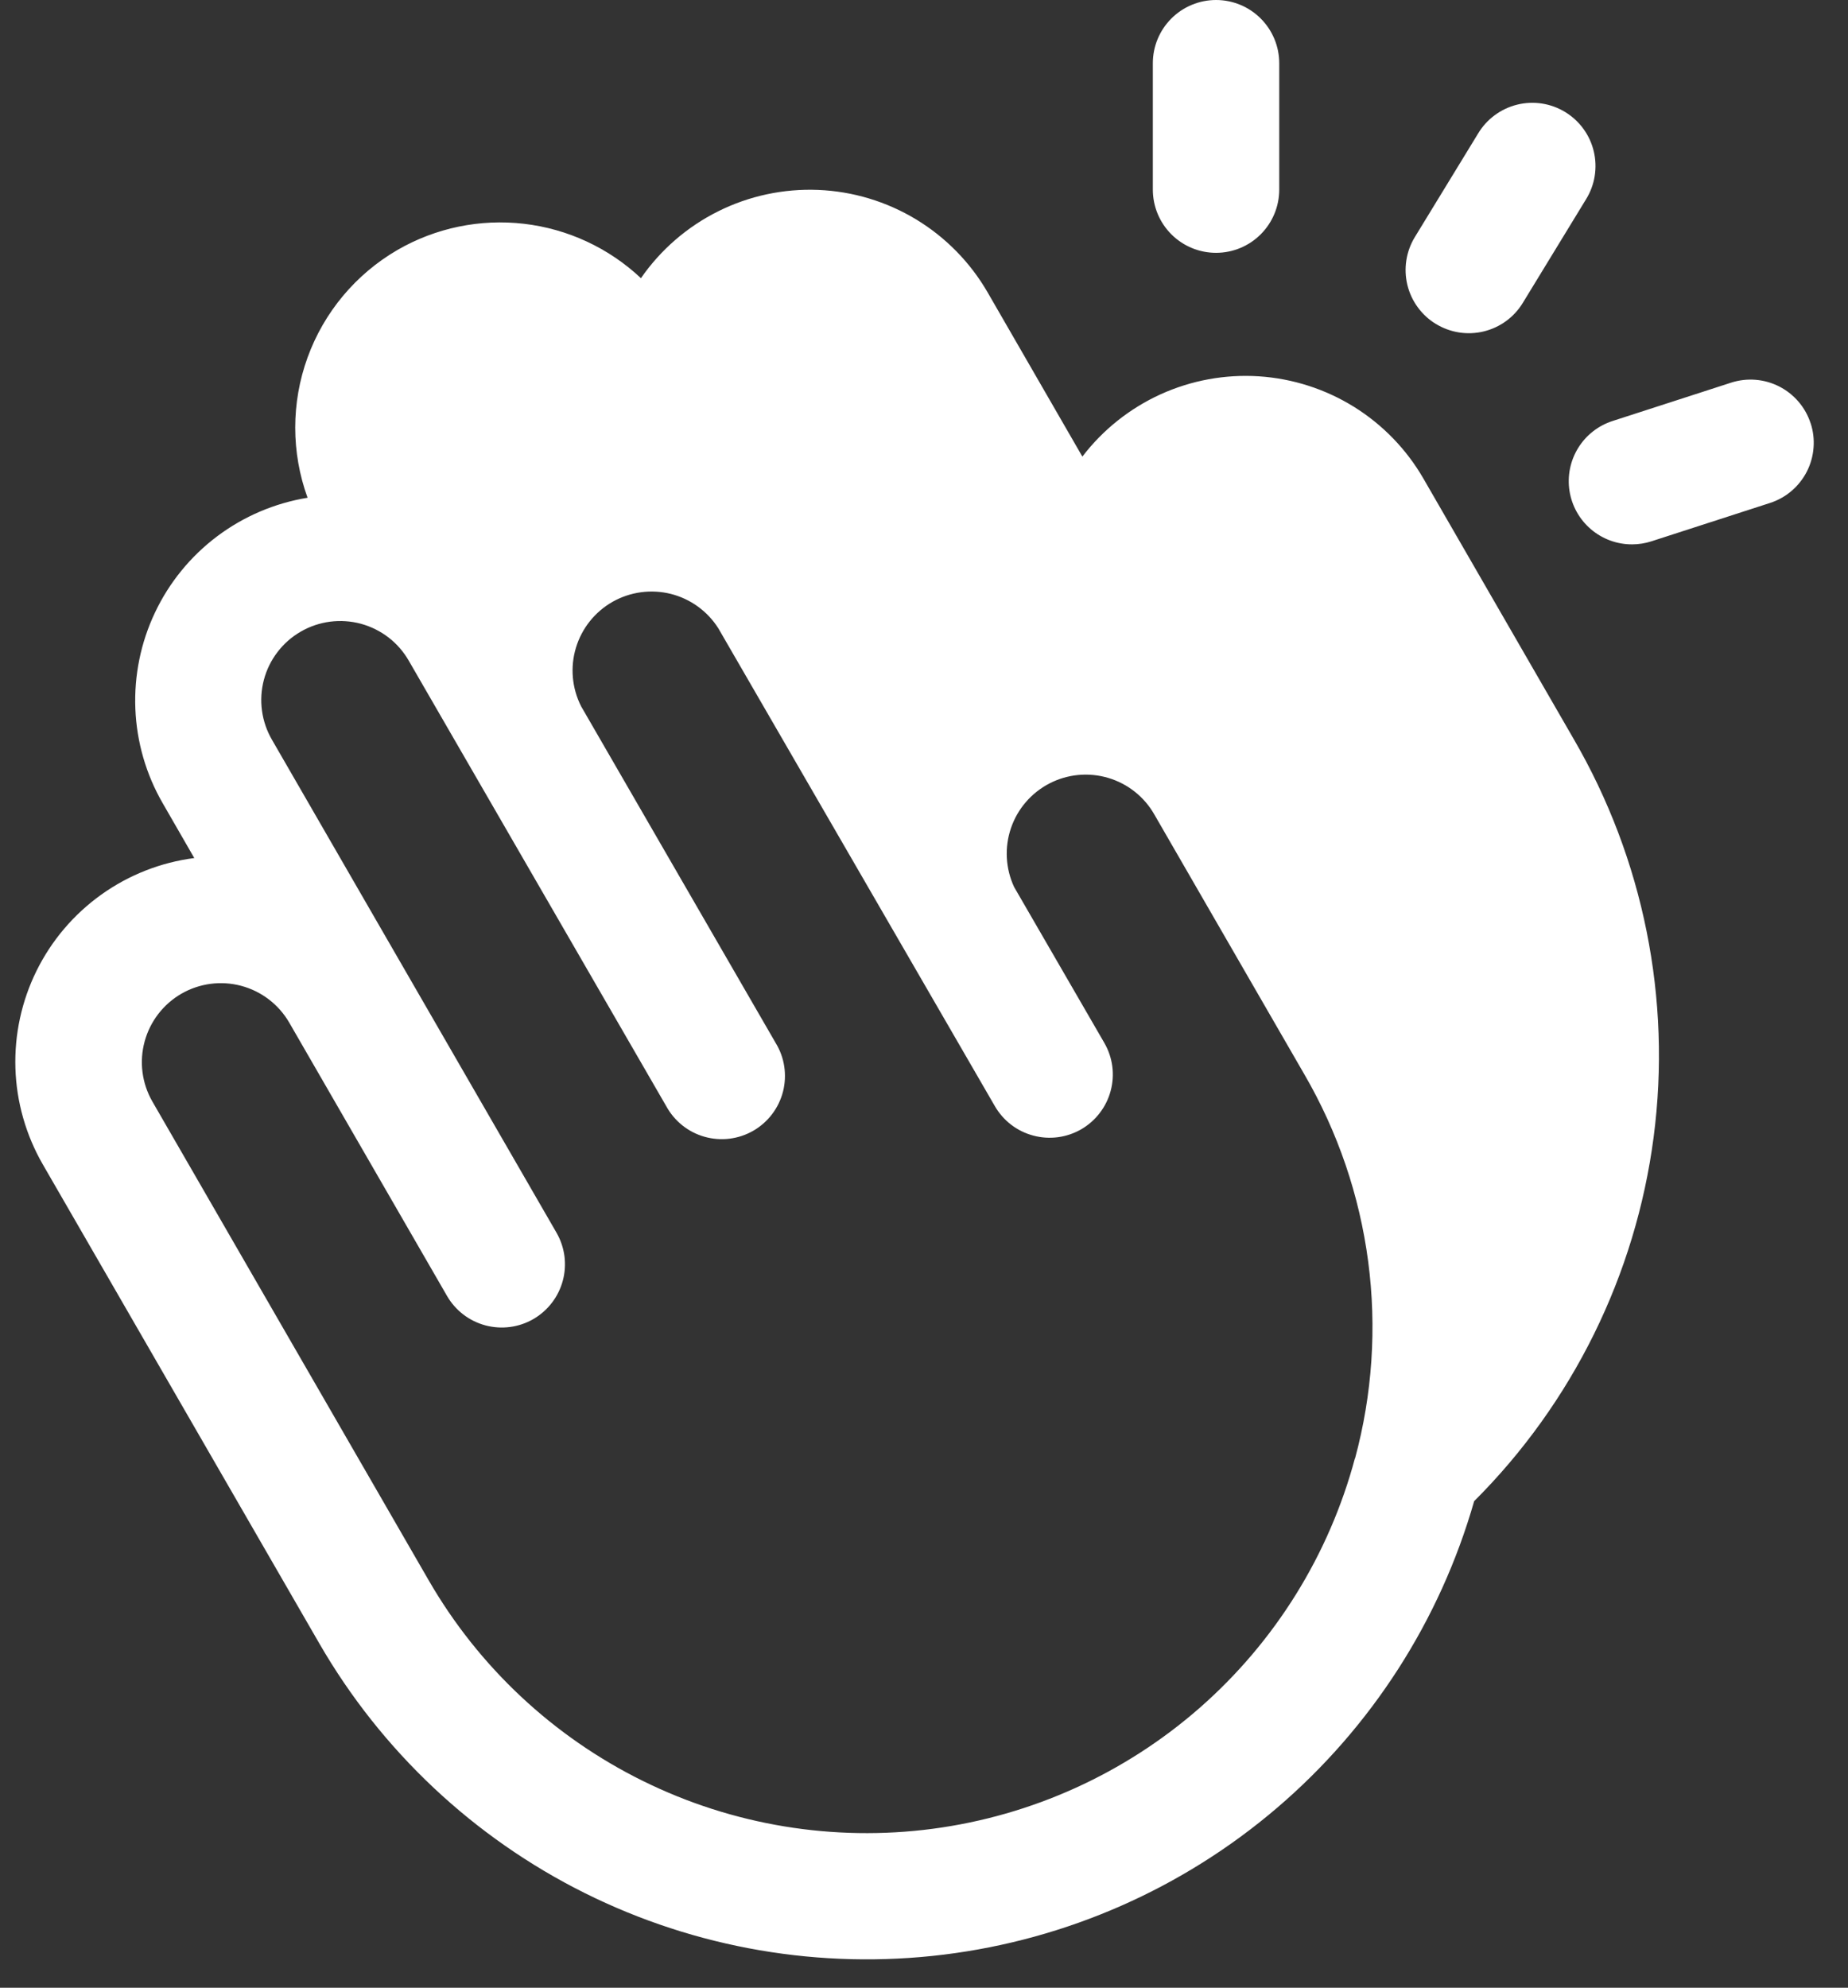 <svg width="53" height="57" viewBox="0 0 53 57" fill="none" xmlns="http://www.w3.org/2000/svg">
<rect x="0" y="0" width="53" height="57" fill="#333333" stroke="none"/>
<path d="M33.063 5.438V1.812C33.063 1.332 33.254 0.871 33.594 0.531C33.934 0.191 34.395 0 34.876 0C35.357 0 35.818 0.191 36.157 0.531C36.497 0.871 36.688 1.332 36.688 1.812V5.438C36.688 5.918 36.497 6.379 36.157 6.719C35.818 7.059 35.357 7.25 34.876 7.25C34.395 7.25 33.934 7.059 33.594 6.719C33.254 6.379 33.063 5.918 33.063 5.438ZM41.181 9.289C41.384 9.413 41.61 9.496 41.845 9.533C42.08 9.57 42.321 9.56 42.552 9.504C42.783 9.448 43.002 9.347 43.194 9.207C43.386 9.067 43.549 8.89 43.673 8.686L45.486 5.716C45.612 5.513 45.697 5.287 45.735 5.051C45.773 4.814 45.764 4.573 45.709 4.34C45.653 4.108 45.553 3.888 45.412 3.695C45.271 3.501 45.094 3.338 44.889 3.213C44.685 3.088 44.458 3.006 44.222 2.969C43.986 2.933 43.744 2.943 43.512 3.001C43.28 3.058 43.061 3.161 42.869 3.303C42.676 3.445 42.514 3.624 42.391 3.829L40.578 6.797C40.454 7 40.371 7.225 40.334 7.461C40.297 7.696 40.307 7.936 40.362 8.167C40.418 8.399 40.519 8.617 40.659 8.809C40.799 9.002 40.976 9.165 41.179 9.289H41.181ZM51.929 12.142C51.782 11.684 51.459 11.305 51.032 11.085C50.604 10.866 50.107 10.825 49.65 10.972L46.252 12.071C45.84 12.203 45.488 12.478 45.261 12.846C45.034 13.214 44.946 13.651 45.013 14.079C45.08 14.506 45.298 14.895 45.627 15.176C45.956 15.457 46.374 15.611 46.807 15.61C46.996 15.61 47.184 15.58 47.364 15.522L50.762 14.423C50.99 14.35 51.2 14.232 51.382 14.077C51.563 13.922 51.712 13.733 51.821 13.52C51.929 13.307 51.994 13.075 52.012 12.837C52.031 12.599 52.002 12.359 51.927 12.132L51.929 12.142ZM45.132 21.19C47.136 24.638 47.943 28.651 47.426 32.605C46.91 36.558 45.1 40.23 42.278 43.047C41.299 46.468 39.334 49.525 36.629 51.838C33.925 54.15 30.599 55.615 27.067 56.05C23.535 56.484 19.953 55.87 16.768 54.283C13.584 52.696 10.936 50.206 9.157 47.125L1.227 33.389C0.743 32.549 0.473 31.602 0.442 30.634C0.412 29.665 0.62 28.703 1.05 27.834C1.48 26.965 2.118 26.216 2.906 25.653C3.695 25.089 4.611 24.729 5.572 24.605L4.666 23.032C4.189 22.207 3.92 21.277 3.882 20.325C3.844 19.372 4.037 18.424 4.446 17.563C4.854 16.701 5.466 15.952 6.228 15.379C6.99 14.806 7.88 14.427 8.821 14.273C8.349 12.974 8.349 11.55 8.821 10.251C9.292 8.952 10.206 7.86 11.402 7.166C12.498 6.533 13.769 6.271 15.026 6.417C16.283 6.563 17.46 7.11 18.382 7.977C18.947 7.161 19.71 6.501 20.598 6.059C21.487 5.616 22.473 5.406 23.464 5.446C24.456 5.486 25.422 5.777 26.271 6.29C27.121 6.804 27.827 7.524 28.324 8.383L31.042 13.093C31.631 12.323 32.401 11.71 33.283 11.308C34.166 10.907 35.134 10.729 36.101 10.791C37.069 10.854 38.006 11.154 38.83 11.665C39.653 12.177 40.338 12.883 40.823 13.723L45.132 21.19ZM38.861 41.826C39.359 39.985 39.488 38.064 39.239 36.174C38.99 34.283 38.369 32.461 37.411 30.812L33.106 23.356C32.817 22.848 32.342 22.472 31.781 22.306C31.22 22.14 30.617 22.197 30.097 22.466C29.578 22.735 29.182 23.194 28.994 23.747C28.805 24.301 28.838 24.906 29.085 25.436L31.672 29.906C31.791 30.112 31.869 30.34 31.9 30.576C31.931 30.812 31.915 31.052 31.853 31.282C31.792 31.512 31.685 31.727 31.54 31.916C31.395 32.105 31.215 32.264 31.009 32.383C30.802 32.502 30.575 32.579 30.339 32.61C30.103 32.641 29.863 32.625 29.633 32.563C29.403 32.502 29.187 32.396 28.998 32.251C28.81 32.106 28.651 31.925 28.532 31.719L20.602 18.018C20.291 17.526 19.802 17.172 19.237 17.03C18.672 16.889 18.074 16.971 17.567 17.258C17.061 17.546 16.685 18.018 16.517 18.576C16.349 19.134 16.403 19.735 16.667 20.255L22.245 29.906C22.372 30.113 22.456 30.342 22.492 30.581C22.528 30.821 22.516 31.065 22.457 31.299C22.397 31.534 22.291 31.754 22.145 31.947C21.999 32.14 21.816 32.302 21.607 32.423C21.397 32.544 21.165 32.622 20.925 32.652C20.685 32.682 20.441 32.664 20.208 32.598C19.975 32.533 19.758 32.421 19.569 32.27C19.38 32.119 19.223 31.931 19.107 31.719L11.728 18.954C11.58 18.695 11.383 18.466 11.147 18.283C10.91 18.1 10.64 17.966 10.352 17.887C10.064 17.809 9.763 17.789 9.466 17.827C9.17 17.866 8.884 17.962 8.626 18.112C8.367 18.261 8.14 18.46 7.959 18.698C7.777 18.935 7.644 19.206 7.568 19.495C7.492 19.784 7.473 20.085 7.514 20.381C7.554 20.677 7.653 20.962 7.804 21.22L11.429 27.5L15.96 35.348C16.079 35.554 16.156 35.782 16.188 36.018C16.218 36.254 16.203 36.494 16.141 36.724C16.079 36.954 15.973 37.169 15.828 37.358C15.683 37.547 15.502 37.706 15.296 37.825C15.09 37.944 14.863 38.021 14.627 38.052C14.39 38.083 14.151 38.067 13.921 38.006C13.691 37.944 13.475 37.838 13.286 37.693C13.098 37.548 12.939 37.367 12.82 37.161L8.289 29.313C7.986 28.797 7.492 28.421 6.913 28.268C6.335 28.115 5.72 28.197 5.201 28.496C4.683 28.796 4.305 29.288 4.148 29.865C3.991 30.442 4.069 31.058 4.365 31.578L12.294 45.315C13.728 47.799 15.867 49.802 18.439 51.07C21.011 52.339 23.902 52.816 26.745 52.442C29.589 52.067 32.258 50.858 34.414 48.967C36.57 47.075 38.117 44.587 38.859 41.817L38.861 41.826Z" fill="white"/>
</svg>
